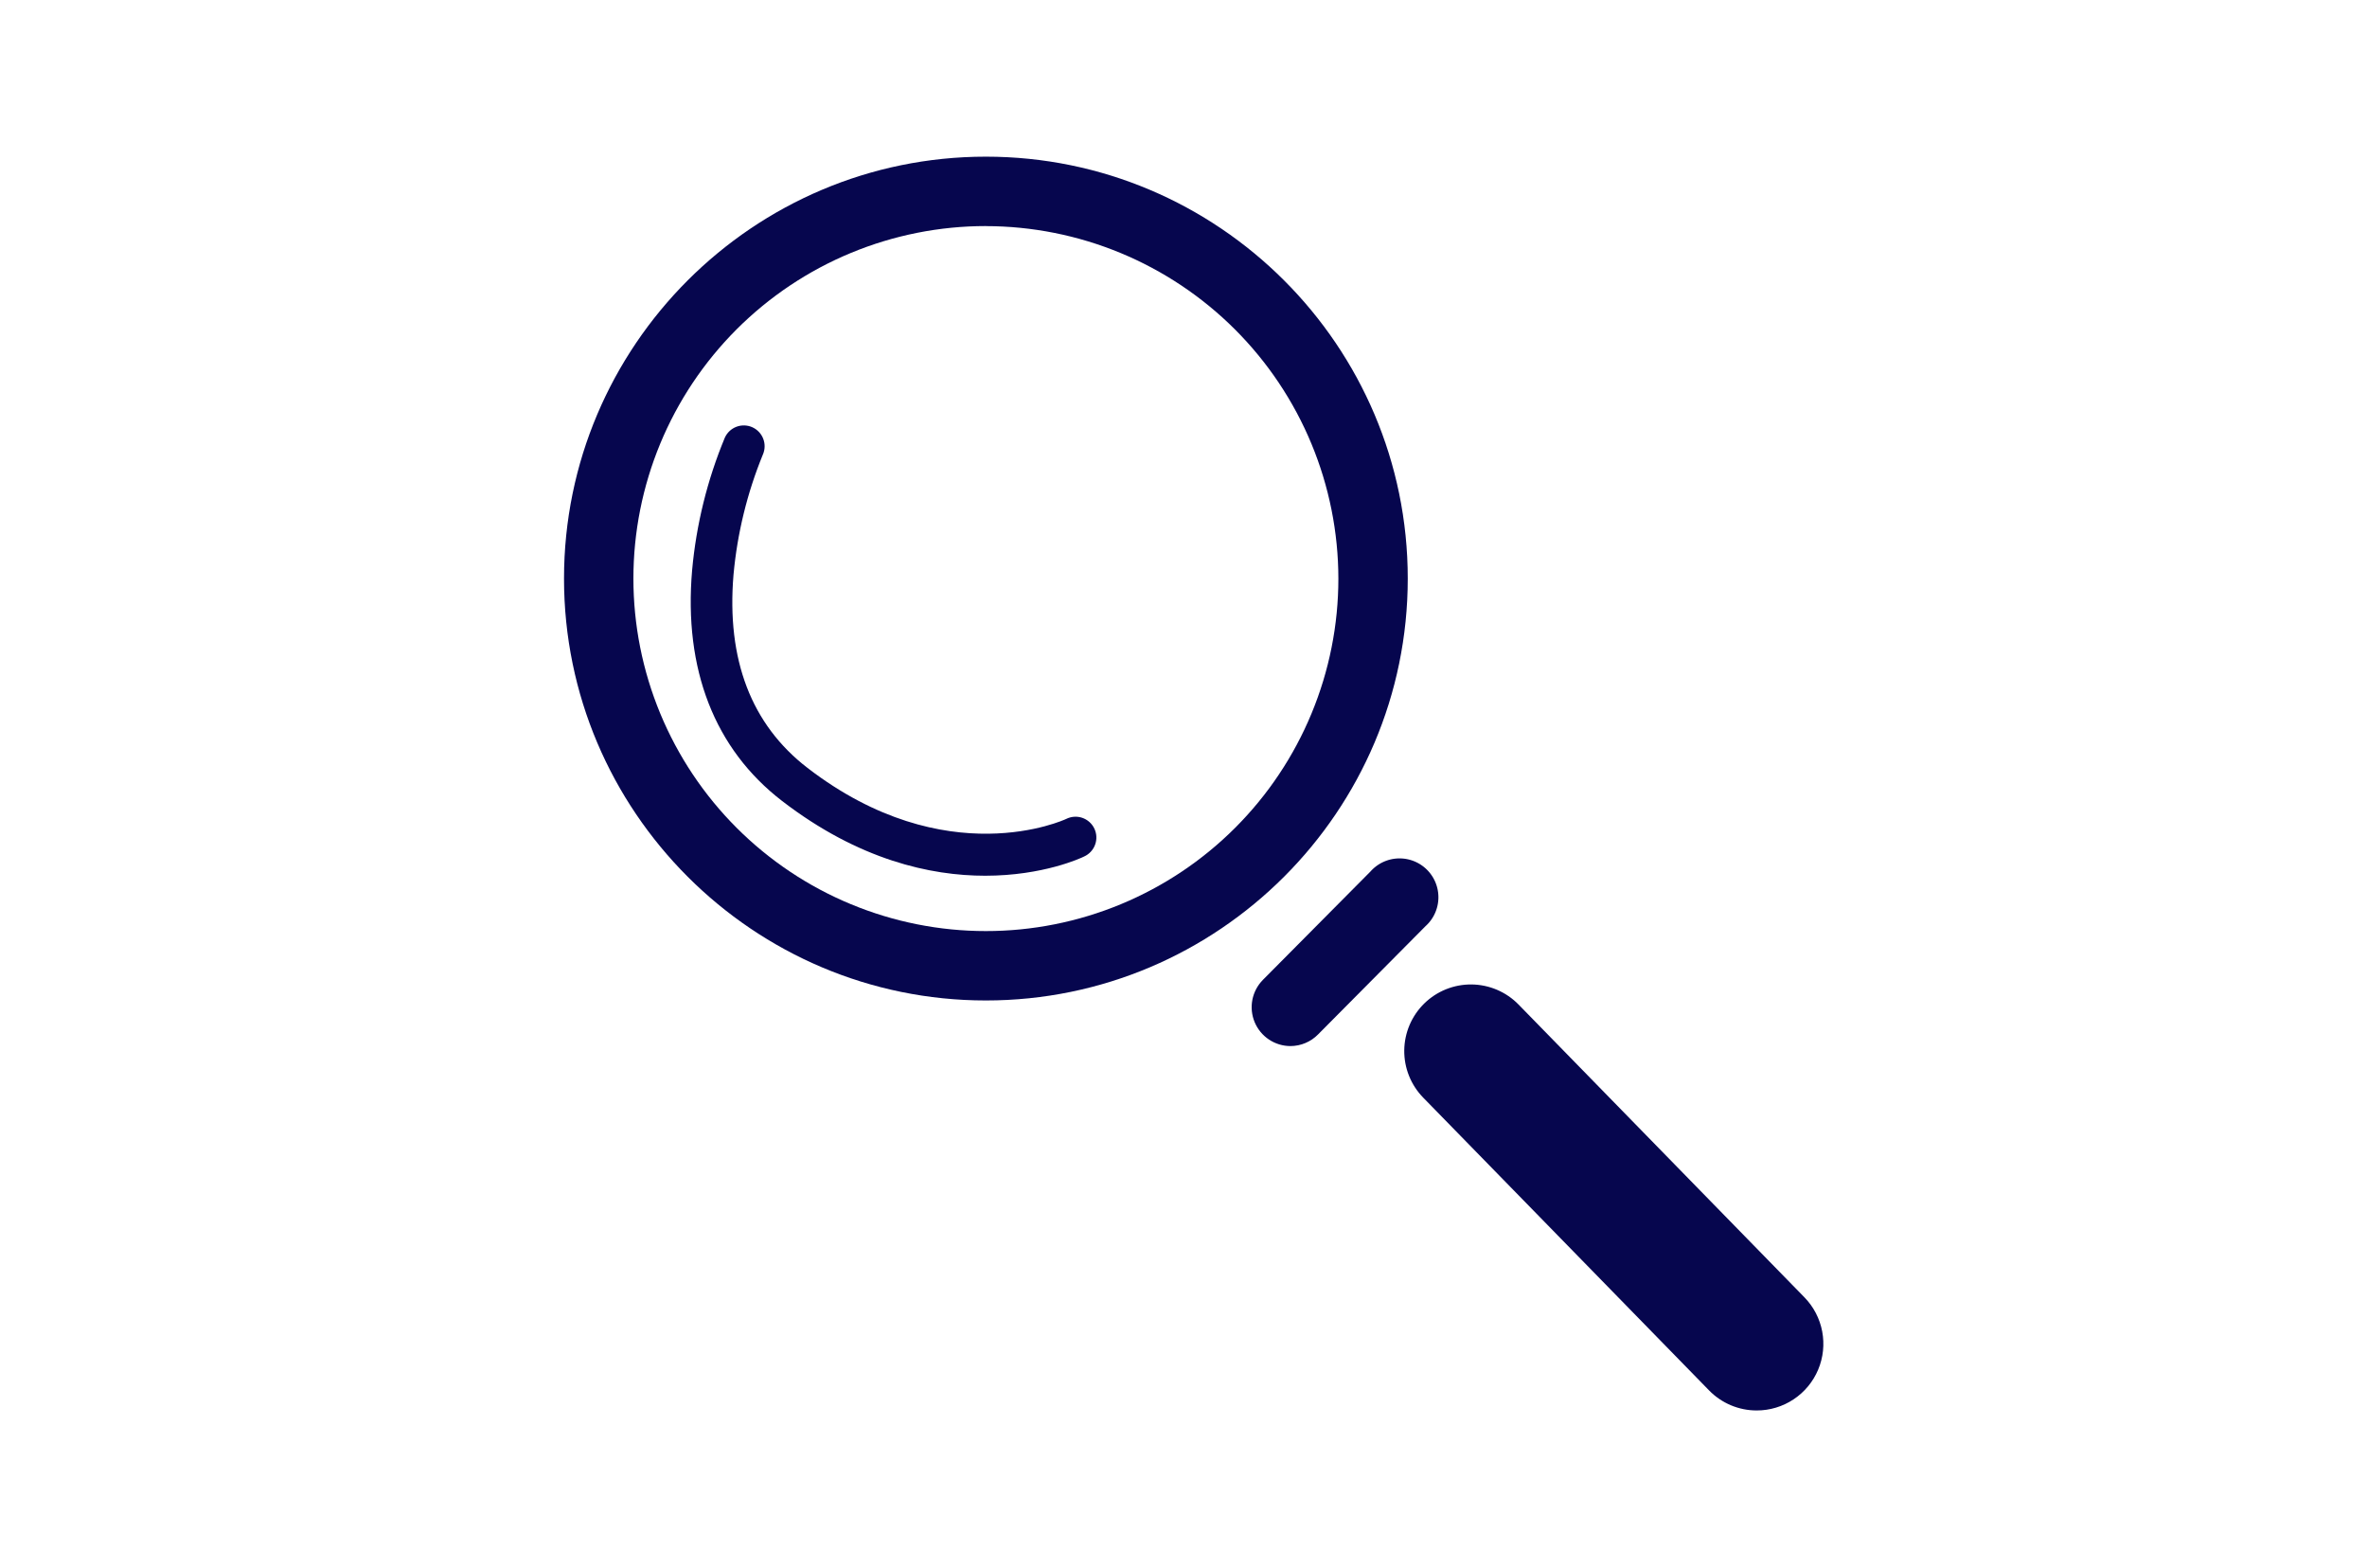 <?xml version="1.0" encoding="utf-8"?>
<svg xmlns="http://www.w3.org/2000/svg" height="3264" preserveAspectRatio="xMidYMid meet" version="1.0" viewBox="0 0 3696 2448" width="4928" zoomAndPan="magnify">
  <defs>
    <clipPath id="e81a8c1929">
      <path clip-rule="nonzero" d="M 880.07 244.699 L 2199 244.699 L 2199 1563 L 880.07 1563 Z M 880.07 244.699"/>
    </clipPath>
    <clipPath id="edae1594ca">
      <path clip-rule="nonzero" d="M 2192 1537 L 2848 1537 L 2848 2202.152 L 2192 2202.152 Z M 2192 1537"/>
    </clipPath>
  </defs>
  <g clip-path="url(#e81a8c1929)">
    <path d="M 1539.426 1562.098 C 1176.211 1562.098 880.688 1266.617 880.688 903.355 C 880.688 540.094 1176.168 244.613 1539.426 244.613 C 1902.688 244.613 2198.168 540.094 2198.168 903.355 C 2198.168 1266.617 1902.645 1562.098 1539.426 1562.098 Z M 1539.426 352.961 C 1530.422 352.961 1521.418 353.18 1512.422 353.621 C 1503.426 354.062 1494.445 354.727 1485.48 355.609 C 1476.516 356.492 1467.578 357.594 1458.668 358.918 C 1449.758 360.238 1440.887 361.777 1432.051 363.535 C 1423.215 365.293 1414.43 367.266 1405.691 369.453 C 1396.953 371.641 1388.277 374.043 1379.656 376.66 C 1371.035 379.273 1362.484 382.098 1354.004 385.133 C 1345.523 388.168 1337.121 391.41 1328.801 394.855 C 1320.477 398.301 1312.246 401.953 1304.102 405.805 C 1295.961 409.656 1287.918 413.703 1279.973 417.949 C 1272.027 422.195 1264.191 426.633 1256.469 431.266 C 1248.742 435.895 1241.133 440.715 1233.645 445.719 C 1226.152 450.723 1218.793 455.906 1211.559 461.273 C 1204.32 466.641 1197.223 472.18 1190.262 477.895 C 1183.297 483.609 1176.477 489.488 1169.805 495.539 C 1163.129 501.59 1156.609 507.797 1150.238 514.168 C 1143.871 520.535 1137.66 527.059 1131.609 533.73 C 1125.562 540.406 1119.68 547.227 1113.965 554.188 C 1108.25 561.152 1102.711 568.25 1097.344 575.484 C 1091.98 582.719 1086.793 590.082 1081.789 597.57 C 1076.785 605.062 1071.969 612.668 1067.336 620.395 C 1062.707 628.121 1058.27 635.957 1054.02 643.902 C 1049.773 651.844 1045.727 659.887 1041.875 668.031 C 1038.023 676.172 1034.375 684.406 1030.926 692.727 C 1027.48 701.051 1024.238 709.453 1021.207 717.934 C 1018.172 726.414 1015.348 734.965 1012.73 743.582 C 1010.117 752.203 1007.715 760.883 1005.527 769.621 C 1003.336 778.359 1001.363 787.145 999.605 795.98 C 997.852 804.812 996.309 813.684 994.988 822.594 C 993.668 831.504 992.566 840.441 991.684 849.406 C 990.797 858.371 990.137 867.352 989.695 876.348 C 989.254 885.344 989.031 894.348 989.031 903.355 C 989.031 912.363 989.254 921.367 989.695 930.363 C 990.137 939.359 990.797 948.34 991.684 957.305 C 992.566 966.27 993.668 975.207 994.988 984.117 C 996.309 993.027 997.852 1001.898 999.605 1010.734 C 1001.363 1019.566 1003.336 1028.352 1005.527 1037.09 C 1007.715 1045.828 1010.117 1054.508 1012.73 1063.129 C 1015.348 1071.746 1018.172 1080.297 1021.207 1088.777 C 1024.238 1097.258 1027.48 1105.66 1030.926 1113.984 C 1034.375 1122.305 1038.023 1130.539 1041.875 1138.68 C 1045.727 1146.824 1049.773 1154.867 1054.02 1162.812 C 1058.266 1170.754 1062.707 1178.59 1067.336 1186.316 C 1071.969 1194.043 1076.785 1201.648 1081.789 1209.141 C 1086.793 1216.629 1091.98 1223.992 1097.344 1231.227 C 1102.711 1238.461 1108.25 1245.559 1113.965 1252.523 C 1119.68 1259.484 1125.562 1266.305 1131.609 1272.98 C 1137.66 1279.652 1143.871 1286.176 1150.238 1292.543 C 1156.609 1298.914 1163.129 1305.125 1169.805 1311.172 C 1176.477 1317.223 1183.297 1323.102 1190.262 1328.816 C 1197.223 1334.531 1204.32 1340.07 1211.559 1345.438 C 1218.793 1350.805 1226.152 1355.988 1233.645 1360.992 C 1241.133 1365.996 1248.742 1370.816 1256.469 1375.445 C 1264.191 1380.078 1272.027 1384.516 1279.973 1388.762 C 1287.918 1393.008 1295.961 1397.055 1304.102 1400.906 C 1312.246 1404.758 1320.477 1408.41 1328.801 1411.855 C 1337.121 1415.301 1345.523 1418.543 1354.004 1421.578 C 1362.484 1424.613 1371.035 1427.438 1379.656 1430.051 C 1388.277 1432.668 1396.953 1435.07 1405.691 1437.258 C 1414.43 1439.445 1423.215 1441.418 1432.051 1443.176 C 1440.887 1444.934 1449.758 1446.473 1458.668 1447.793 C 1467.578 1449.117 1476.516 1450.219 1485.48 1451.102 C 1494.445 1451.984 1503.426 1452.648 1512.422 1453.09 C 1521.418 1453.531 1530.422 1453.75 1539.426 1453.754 C 1548.434 1453.75 1557.438 1453.531 1566.434 1453.09 C 1575.43 1452.648 1584.41 1451.984 1593.375 1451.102 C 1602.34 1450.219 1611.277 1449.117 1620.188 1447.793 C 1629.098 1446.473 1637.969 1444.934 1646.805 1443.176 C 1655.641 1441.418 1664.426 1439.445 1673.164 1437.258 C 1681.902 1435.07 1690.578 1432.668 1699.199 1430.051 C 1707.82 1427.438 1716.371 1424.613 1724.852 1421.578 C 1733.332 1418.543 1741.734 1415.301 1750.055 1411.855 C 1758.379 1408.41 1766.609 1404.758 1774.754 1400.906 C 1782.895 1397.055 1790.938 1393.008 1798.883 1388.762 C 1806.828 1384.516 1814.66 1380.078 1822.387 1375.445 C 1830.113 1370.816 1837.723 1365.996 1845.211 1360.992 C 1852.699 1355.988 1860.062 1350.805 1867.297 1345.438 C 1874.535 1340.07 1881.633 1334.531 1888.594 1328.816 C 1895.559 1323.102 1902.379 1317.223 1909.051 1311.172 C 1915.727 1305.125 1922.246 1298.914 1928.617 1292.543 C 1934.984 1286.176 1941.195 1279.652 1947.246 1272.98 C 1953.293 1266.305 1959.176 1259.484 1964.891 1252.523 C 1970.605 1245.559 1976.145 1238.461 1981.512 1231.227 C 1986.875 1223.992 1992.062 1216.629 1997.066 1209.141 C 2002.07 1201.648 2006.887 1194.043 2011.52 1186.316 C 2016.148 1178.59 2020.586 1170.754 2024.832 1162.809 C 2029.078 1154.867 2033.129 1146.824 2036.98 1138.68 C 2040.832 1130.539 2044.48 1122.305 2047.926 1113.984 C 2051.375 1105.66 2054.617 1097.258 2057.648 1088.777 C 2060.684 1080.297 2063.508 1071.746 2066.125 1063.129 C 2068.738 1054.508 2071.141 1045.828 2073.328 1037.09 C 2075.52 1028.352 2077.492 1019.566 2079.25 1010.734 C 2081.004 1001.898 2082.547 993.027 2083.867 984.117 C 2085.188 975.207 2086.289 966.27 2087.176 957.305 C 2088.059 948.34 2088.719 939.359 2089.16 930.363 C 2089.602 921.367 2089.824 912.363 2089.824 903.355 C 2089.812 894.352 2089.582 885.352 2089.129 876.359 C 2088.676 867.367 2088.004 858.391 2087.109 849.434 C 2086.219 840.473 2085.105 831.539 2083.777 822.633 C 2082.445 813.73 2080.898 804.863 2079.133 796.031 C 2077.367 787.203 2075.387 778.422 2073.191 769.691 C 2070.996 760.957 2068.59 752.285 2065.969 743.672 C 2063.348 735.055 2060.516 726.512 2057.477 718.035 C 2054.438 709.562 2051.191 701.164 2047.742 692.848 C 2044.289 684.531 2040.637 676.305 2036.781 668.168 C 2032.926 660.031 2028.875 651.992 2024.629 644.055 C 2020.379 636.117 2015.938 628.285 2011.305 620.566 C 2006.672 612.844 2001.855 605.242 1996.848 597.758 C 1991.844 590.273 1986.66 582.914 1981.293 575.684 C 1975.926 568.453 1970.387 561.359 1964.672 554.398 C 1958.961 547.441 1953.078 540.625 1947.031 533.957 C 1940.984 527.285 1934.777 520.766 1928.41 514.398 C 1922.043 508.035 1915.523 501.828 1908.852 495.781 C 1902.18 489.734 1895.363 483.855 1888.402 478.141 C 1881.441 472.43 1874.348 466.891 1867.117 461.527 C 1859.887 456.16 1852.527 450.977 1845.043 445.973 C 1837.555 440.969 1829.953 436.152 1822.23 431.52 C 1814.508 426.887 1806.68 422.449 1798.738 418.203 C 1790.801 413.953 1782.762 409.902 1774.625 406.051 C 1766.484 402.199 1758.258 398.547 1749.941 395.098 C 1741.625 391.645 1733.227 388.402 1724.75 385.363 C 1716.277 382.324 1707.73 379.496 1699.117 376.875 C 1690.5 374.258 1681.828 371.852 1673.094 369.656 C 1664.363 367.461 1655.582 365.484 1646.754 363.719 C 1637.922 361.957 1629.055 360.41 1620.148 359.082 C 1611.242 357.75 1602.312 356.641 1593.352 355.75 C 1584.391 354.859 1575.414 354.188 1566.422 353.738 C 1557.43 353.285 1548.434 353.055 1539.426 353.047 Z M 1539.426 352.961" fill="#06064e" fill-opacity="1" fill-rule="nonzero"/>
  </g>
  <path d="M 2015.109 1633.301 C 2013.621 1633.301 2012.137 1633.246 2010.652 1633.141 C 2009.168 1633.031 2007.691 1632.867 2006.219 1632.648 C 2004.75 1632.43 2003.289 1632.16 2001.836 1631.836 C 2000.387 1631.508 1998.949 1631.129 1997.523 1630.699 C 1996.102 1630.27 1994.695 1629.785 1993.309 1629.25 C 1991.918 1628.719 1990.551 1628.133 1989.207 1627.5 C 1987.863 1626.863 1986.543 1626.18 1985.246 1625.449 C 1983.953 1624.715 1982.688 1623.938 1981.449 1623.113 C 1980.211 1622.289 1979.004 1621.418 1977.832 1620.504 C 1976.66 1619.59 1975.52 1618.637 1974.418 1617.637 C 1973.312 1616.641 1972.246 1615.605 1971.223 1614.527 C 1970.195 1613.453 1969.207 1612.34 1968.262 1611.191 C 1967.316 1610.043 1966.414 1608.863 1965.555 1607.648 C 1964.699 1606.434 1963.887 1605.188 1963.117 1603.914 C 1962.352 1602.641 1961.633 1601.34 1960.961 1600.012 C 1960.289 1598.684 1959.668 1597.336 1959.098 1595.961 C 1958.523 1594.59 1958.004 1593.195 1957.535 1591.785 C 1957.062 1590.375 1956.648 1588.945 1956.281 1587.504 C 1955.918 1586.062 1955.605 1584.609 1955.348 1583.145 C 1955.09 1581.68 1954.887 1580.207 1954.738 1578.727 C 1954.59 1577.25 1954.492 1575.766 1954.453 1574.277 C 1954.414 1572.793 1954.426 1571.305 1954.496 1569.82 C 1954.562 1568.332 1954.688 1566.852 1954.867 1565.375 C 1955.043 1563.898 1955.273 1562.43 1955.562 1560.973 C 1955.848 1559.512 1956.184 1558.062 1956.578 1556.629 C 1956.969 1555.195 1957.414 1553.777 1957.91 1552.375 C 1958.406 1550.973 1958.953 1549.59 1959.555 1548.227 C 1960.152 1546.867 1960.797 1545.527 1961.496 1544.215 C 1962.191 1542.902 1962.934 1541.613 1963.727 1540.355 C 1964.52 1539.094 1965.355 1537.867 1966.234 1536.668 C 1967.117 1535.469 1968.043 1534.305 1969.008 1533.176 C 1969.977 1532.047 1970.984 1530.953 1972.031 1529.898 L 2139.793 1360.879 C 2140.473 1360.105 2141.172 1359.348 2141.891 1358.609 C 2142.609 1357.875 2143.348 1357.152 2144.102 1356.453 C 2144.855 1355.754 2145.629 1355.074 2146.418 1354.414 C 2147.207 1353.75 2148.016 1353.109 2148.836 1352.492 C 2149.66 1351.871 2150.496 1351.273 2151.352 1350.695 C 2152.203 1350.117 2153.07 1349.562 2153.949 1349.031 C 2154.832 1348.496 2155.727 1347.988 2156.633 1347.5 C 2157.539 1347.012 2158.461 1346.547 2159.391 1346.105 C 2160.32 1345.664 2161.262 1345.25 2162.215 1344.855 C 2163.168 1344.465 2164.129 1344.094 2165.098 1343.75 C 2166.07 1343.406 2167.047 1343.09 2168.035 1342.793 C 2169.023 1342.5 2170.016 1342.23 2171.016 1341.988 C 2172.02 1341.746 2173.023 1341.527 2174.035 1341.336 C 2175.047 1341.141 2176.062 1340.977 2177.082 1340.836 C 2178.105 1340.695 2179.125 1340.582 2180.152 1340.492 C 2181.18 1340.406 2182.207 1340.344 2183.234 1340.305 C 2184.266 1340.27 2185.293 1340.262 2186.324 1340.277 C 2187.355 1340.293 2188.383 1340.336 2189.41 1340.406 C 2190.438 1340.473 2191.461 1340.566 2192.484 1340.688 C 2193.508 1340.809 2194.527 1340.957 2195.543 1341.129 C 2196.559 1341.301 2197.566 1341.5 2198.574 1341.727 C 2199.578 1341.949 2200.578 1342.199 2201.57 1342.477 C 2202.562 1342.75 2203.547 1343.051 2204.523 1343.375 C 2205.5 1343.699 2206.469 1344.051 2207.43 1344.426 C 2208.387 1344.801 2209.336 1345.199 2210.277 1345.621 C 2211.215 1346.043 2212.141 1346.492 2213.059 1346.961 C 2213.977 1347.434 2214.879 1347.926 2215.77 1348.441 C 2216.66 1348.957 2217.539 1349.496 2218.402 1350.059 C 2219.266 1350.617 2220.113 1351.199 2220.949 1351.805 C 2221.781 1352.41 2222.602 1353.035 2223.402 1353.68 C 2224.207 1354.324 2224.992 1354.992 2225.758 1355.676 C 2226.527 1356.363 2227.277 1357.066 2228.012 1357.789 C 2228.742 1358.516 2229.457 1359.258 2230.152 1360.016 C 2230.844 1360.777 2231.52 1361.555 2232.176 1362.352 C 2232.832 1363.145 2233.465 1363.957 2234.078 1364.781 C 2234.691 1365.609 2235.285 1366.453 2235.855 1367.309 C 2236.426 1368.164 2236.977 1369.035 2237.5 1369.922 C 2238.027 1370.809 2238.531 1371.703 2239.012 1372.617 C 2239.492 1373.527 2239.949 1374.449 2240.383 1375.383 C 2240.82 1376.316 2241.227 1377.262 2241.613 1378.215 C 2242 1379.172 2242.359 1380.133 2242.699 1381.109 C 2243.035 1382.082 2243.348 1383.062 2243.633 1384.051 C 2243.918 1385.039 2244.18 1386.035 2244.418 1387.039 C 2244.652 1388.043 2244.863 1389.051 2245.047 1390.062 C 2245.234 1391.074 2245.391 1392.094 2245.523 1393.113 C 2245.656 1394.137 2245.762 1395.16 2245.844 1396.188 C 2245.926 1397.211 2245.98 1398.242 2246.008 1399.27 C 2246.035 1400.301 2246.039 1401.328 2246.016 1402.359 C 2245.992 1403.387 2245.941 1404.418 2245.863 1405.445 C 2245.789 1406.469 2245.684 1407.496 2245.555 1408.516 C 2245.43 1409.539 2245.273 1410.555 2245.094 1411.57 C 2244.914 1412.586 2244.707 1413.594 2244.477 1414.598 C 2244.242 1415.602 2243.984 1416.598 2243.703 1417.586 C 2243.422 1418.578 2243.113 1419.559 2242.781 1420.535 C 2242.449 1421.508 2242.09 1422.477 2241.711 1423.43 C 2241.328 1424.387 2240.922 1425.336 2240.492 1426.27 C 2240.062 1427.207 2239.609 1428.129 2239.133 1429.043 C 2238.656 1429.957 2238.156 1430.855 2237.633 1431.742 C 2237.109 1432.629 2236.562 1433.504 2235.996 1434.363 C 2235.43 1435.223 2234.84 1436.066 2234.23 1436.898 C 2233.621 1437.727 2232.988 1438.539 2232.34 1439.336 C 2231.688 1440.133 2231.016 1440.914 2230.324 1441.68 C 2229.633 1442.441 2228.922 1443.188 2228.191 1443.914 C 2227.461 1444.641 2226.715 1445.348 2225.949 1446.039 L 2058.188 1615.059 C 2055.379 1617.926 2052.316 1620.492 2049 1622.758 C 2045.684 1625.02 2042.176 1626.934 2038.477 1628.5 C 2034.781 1630.066 2030.965 1631.254 2027.031 1632.059 C 2023.098 1632.867 2019.125 1633.281 2015.109 1633.301 Z M 2015.109 1633.301" fill="#06064e" fill-opacity="1" fill-rule="nonzero"/>
  <g clip-path="url(#edae1594ca)">
    <path d="M 2743.105 2202.246 C 2739.648 2202.254 2736.199 2202.09 2732.758 2201.75 C 2729.316 2201.41 2725.902 2200.902 2722.512 2200.219 C 2719.121 2199.539 2715.773 2198.691 2712.469 2197.676 C 2709.164 2196.66 2705.918 2195.484 2702.73 2194.145 C 2699.543 2192.805 2696.43 2191.309 2693.391 2189.656 C 2690.355 2188.004 2687.406 2186.203 2684.547 2184.258 C 2681.691 2182.312 2678.938 2180.227 2676.289 2178.004 C 2673.641 2175.781 2671.109 2173.434 2668.695 2170.957 L 2222.309 1713.824 C 2221.121 1712.605 2219.961 1711.359 2218.832 1710.086 C 2217.703 1708.812 2216.605 1707.512 2215.543 1706.18 C 2214.477 1704.852 2213.445 1703.5 2212.449 1702.121 C 2211.449 1700.742 2210.484 1699.336 2209.555 1697.91 C 2208.625 1696.484 2207.734 1695.035 2206.875 1693.566 C 2206.016 1692.094 2205.195 1690.605 2204.41 1689.094 C 2203.625 1687.582 2202.879 1686.055 2202.168 1684.508 C 2201.457 1682.961 2200.785 1681.395 2200.152 1679.816 C 2199.52 1678.234 2198.926 1676.641 2198.371 1675.031 C 2197.816 1673.422 2197.301 1671.797 2196.824 1670.164 C 2196.352 1668.527 2195.914 1666.883 2195.52 1665.227 C 2195.125 1663.57 2194.773 1661.906 2194.461 1660.23 C 2194.148 1658.559 2193.875 1656.879 2193.645 1655.191 C 2193.414 1653.504 2193.227 1651.812 2193.078 1650.117 C 2192.934 1648.422 2192.828 1646.723 2192.762 1645.02 C 2192.699 1643.32 2192.676 1641.617 2192.699 1639.914 C 2192.719 1638.211 2192.777 1636.512 2192.883 1634.812 C 2192.984 1633.113 2193.129 1631.418 2193.316 1629.723 C 2193.504 1628.031 2193.73 1626.344 2194 1624.664 C 2194.27 1622.984 2194.582 1621.309 2194.934 1619.645 C 2195.285 1617.977 2195.676 1616.32 2196.109 1614.676 C 2196.543 1613.027 2197.016 1611.395 2197.527 1609.77 C 2198.043 1608.148 2198.594 1606.535 2199.188 1604.941 C 2199.777 1603.344 2200.41 1601.762 2201.078 1600.199 C 2201.75 1598.633 2202.457 1597.086 2203.203 1595.555 C 2203.949 1594.023 2204.73 1592.512 2205.551 1591.02 C 2206.371 1589.527 2207.227 1588.059 2208.121 1586.609 C 2209.012 1585.156 2209.938 1583.73 2210.902 1582.324 C 2211.863 1580.922 2212.859 1579.543 2213.891 1578.188 C 2214.918 1576.828 2215.98 1575.5 2217.078 1574.195 C 2218.172 1572.895 2219.301 1571.617 2220.457 1570.371 C 2221.617 1569.121 2222.805 1567.902 2224.02 1566.715 C 2225.238 1565.523 2226.484 1564.363 2227.762 1563.234 C 2229.035 1562.105 2230.336 1561.012 2231.664 1559.945 C 2232.992 1558.879 2234.348 1557.848 2235.727 1556.852 C 2237.105 1555.852 2238.508 1554.891 2239.934 1553.961 C 2241.363 1553.031 2242.809 1552.137 2244.281 1551.277 C 2245.75 1550.422 2247.242 1549.598 2248.754 1548.812 C 2250.262 1548.027 2251.793 1547.281 2253.34 1546.57 C 2254.887 1545.859 2256.449 1545.188 2258.031 1544.555 C 2259.613 1543.922 2261.207 1543.328 2262.816 1542.773 C 2264.426 1542.219 2266.047 1541.703 2267.684 1541.23 C 2269.316 1540.754 2270.965 1540.32 2272.621 1539.926 C 2274.277 1539.531 2275.941 1539.176 2277.613 1538.863 C 2279.289 1538.551 2280.969 1538.281 2282.656 1538.051 C 2284.344 1537.82 2286.035 1537.629 2287.73 1537.484 C 2289.426 1537.336 2291.125 1537.23 2292.828 1537.168 C 2294.527 1537.102 2296.23 1537.082 2297.934 1537.102 C 2299.633 1537.121 2301.336 1537.184 2303.035 1537.285 C 2304.734 1537.391 2306.43 1537.535 2308.121 1537.719 C 2309.812 1537.906 2311.5 1538.137 2313.184 1538.406 C 2314.863 1538.676 2316.535 1538.984 2318.203 1539.336 C 2319.867 1539.688 2321.523 1540.078 2323.172 1540.512 C 2324.816 1540.945 2326.453 1541.418 2328.078 1541.934 C 2329.699 1542.445 2331.309 1542.996 2332.906 1543.59 C 2334.5 1544.184 2336.082 1544.812 2337.648 1545.484 C 2339.215 1546.152 2340.762 1546.859 2342.293 1547.605 C 2343.82 1548.352 2345.332 1549.137 2346.824 1549.953 C 2348.316 1550.773 2349.789 1551.633 2351.238 1552.523 C 2352.688 1553.414 2354.117 1554.344 2355.52 1555.305 C 2356.926 1556.266 2358.305 1557.262 2359.66 1558.293 C 2361.016 1559.324 2362.344 1560.387 2363.648 1561.48 C 2364.953 1562.578 2366.227 1563.703 2367.477 1564.859 C 2368.723 1566.02 2369.945 1567.207 2371.133 1568.426 L 2817.52 2025.559 C 2819.293 2027.375 2821 2029.254 2822.637 2031.199 C 2824.277 2033.141 2825.84 2035.141 2827.332 2037.199 C 2828.824 2039.258 2830.238 2041.367 2831.574 2043.527 C 2832.91 2045.691 2834.164 2047.898 2835.34 2050.152 C 2836.516 2052.406 2837.605 2054.699 2838.613 2057.031 C 2839.621 2059.363 2840.539 2061.73 2841.375 2064.133 C 2842.207 2066.535 2842.949 2068.961 2843.605 2071.418 C 2844.262 2073.871 2844.824 2076.348 2845.301 2078.844 C 2845.773 2081.34 2846.156 2083.852 2846.445 2086.379 C 2846.734 2088.902 2846.93 2091.434 2847.035 2093.973 C 2847.141 2096.512 2847.152 2099.051 2847.07 2101.59 C 2846.988 2104.133 2846.812 2106.664 2846.543 2109.191 C 2846.277 2111.719 2845.918 2114.234 2845.465 2116.734 C 2845.012 2119.234 2844.469 2121.715 2843.836 2124.176 C 2843.203 2126.637 2842.48 2129.074 2841.668 2131.48 C 2840.855 2133.887 2839.957 2136.262 2838.969 2138.605 C 2837.984 2140.949 2836.91 2143.25 2835.758 2145.516 C 2834.602 2147.777 2833.363 2149.996 2832.047 2152.168 C 2830.73 2154.344 2829.332 2156.465 2827.859 2158.535 C 2826.387 2160.605 2824.84 2162.617 2823.219 2164.578 C 2821.598 2166.535 2819.91 2168.43 2818.148 2170.262 C 2816.391 2172.094 2814.562 2173.863 2812.676 2175.562 C 2810.785 2177.262 2808.836 2178.891 2806.828 2180.445 C 2804.82 2182.004 2802.758 2183.484 2800.641 2184.891 C 2798.523 2186.297 2796.355 2187.621 2794.141 2188.867 C 2791.926 2190.117 2789.672 2191.281 2787.371 2192.359 C 2785.07 2193.441 2782.734 2194.438 2780.363 2195.348 C 2777.988 2196.258 2775.586 2197.082 2773.152 2197.812 C 2770.719 2198.547 2768.266 2199.191 2765.785 2199.746 C 2763.305 2200.301 2760.805 2200.762 2758.293 2201.133 C 2755.777 2201.504 2753.254 2201.781 2750.719 2201.969 C 2748.184 2202.156 2745.648 2202.246 2743.105 2202.246 Z M 2743.105 2202.246" fill="#06064e" fill-opacity="1" fill-rule="nonzero"/>
  </g>
  <path d="M 1538.344 1367.336 C 1453.488 1367.336 1341.328 1343.023 1221.281 1250.668 C 1115.883 1169.625 1067.301 1044.941 1080.734 890.18 C 1083.961 854.602 1089.855 819.473 1098.418 784.789 C 1106.984 750.109 1118.121 716.273 1131.832 683.285 C 1132.27 682.316 1132.754 681.375 1133.285 680.457 C 1133.816 679.539 1134.391 678.648 1135.012 677.789 C 1135.629 676.926 1136.289 676.098 1136.988 675.297 C 1137.688 674.5 1138.422 673.738 1139.195 673.016 C 1139.973 672.289 1140.777 671.602 1141.621 670.957 C 1142.461 670.312 1143.332 669.707 1144.23 669.145 C 1145.133 668.586 1146.059 668.07 1147.008 667.598 C 1147.961 667.129 1148.93 666.707 1149.922 666.332 C 1150.914 665.957 1151.922 665.629 1152.945 665.352 C 1153.973 665.078 1155.008 664.852 1156.051 664.676 C 1157.098 664.5 1158.152 664.375 1159.211 664.305 C 1160.27 664.23 1161.328 664.211 1162.387 664.242 C 1163.449 664.273 1164.504 664.359 1165.555 664.492 C 1166.609 664.629 1167.652 664.812 1168.684 665.051 C 1169.719 665.289 1170.738 665.574 1171.746 665.91 C 1172.75 666.246 1173.738 666.633 1174.707 667.066 C 1175.672 667.5 1176.617 667.98 1177.539 668.508 C 1178.461 669.031 1179.355 669.602 1180.219 670.215 C 1181.086 670.828 1181.918 671.484 1182.719 672.18 C 1183.52 672.871 1184.285 673.605 1185.016 674.375 C 1185.746 675.145 1186.438 675.949 1187.086 676.785 C 1187.738 677.625 1188.348 678.492 1188.91 679.387 C 1189.477 680.285 1190 681.207 1190.473 682.156 C 1190.949 683.105 1191.379 684.074 1191.758 685.062 C 1192.141 686.055 1192.473 687.059 1192.754 688.082 C 1193.035 689.105 1193.27 690.141 1193.449 691.184 C 1193.629 692.23 1193.758 693.281 1193.836 694.34 C 1193.914 695.398 1193.941 696.457 1193.918 697.516 C 1193.891 698.578 1193.812 699.633 1193.684 700.688 C 1193.555 701.738 1193.375 702.781 1193.145 703.816 C 1192.914 704.855 1192.633 705.875 1192.301 706.883 C 1191.969 707.891 1191.59 708.879 1191.16 709.852 C 1178.902 739.789 1168.934 770.473 1161.258 801.902 C 1153.582 833.332 1148.277 865.156 1145.352 897.375 C 1134.258 1029.988 1173.133 1131.402 1260.891 1199.008 C 1477.582 1365.773 1662.855 1279.617 1664.719 1278.707 C 1665.68 1278.219 1666.664 1277.781 1667.668 1277.391 C 1668.676 1277 1669.699 1276.66 1670.738 1276.371 C 1671.777 1276.082 1672.828 1275.844 1673.891 1275.66 C 1674.953 1275.477 1676.023 1275.344 1677.098 1275.266 C 1678.176 1275.191 1679.254 1275.164 1680.332 1275.195 C 1681.41 1275.223 1682.484 1275.309 1683.555 1275.445 C 1684.625 1275.582 1685.684 1275.77 1686.734 1276.012 C 1687.789 1276.254 1688.824 1276.547 1689.848 1276.895 C 1690.867 1277.238 1691.871 1277.633 1692.852 1278.078 C 1693.836 1278.523 1694.793 1279.016 1695.727 1279.559 C 1696.66 1280.098 1697.566 1280.684 1698.441 1281.312 C 1699.316 1281.945 1700.16 1282.617 1700.965 1283.332 C 1701.773 1284.047 1702.547 1284.801 1703.281 1285.59 C 1704.012 1286.383 1704.703 1287.207 1705.355 1288.066 C 1706.008 1288.926 1706.613 1289.816 1707.176 1290.738 C 1707.738 1291.66 1708.254 1292.605 1708.723 1293.578 C 1709.191 1294.551 1709.609 1295.543 1709.98 1296.555 C 1710.348 1297.57 1710.668 1298.598 1710.934 1299.645 C 1711.203 1300.688 1711.414 1301.746 1711.578 1302.812 C 1711.738 1303.879 1711.848 1304.949 1711.902 1306.027 C 1711.957 1307.105 1711.961 1308.184 1711.906 1309.258 C 1711.855 1310.336 1711.75 1311.41 1711.59 1312.477 C 1711.43 1313.543 1711.219 1314.602 1710.957 1315.645 C 1710.691 1316.691 1710.375 1317.723 1710.008 1318.738 C 1709.641 1319.75 1709.227 1320.746 1708.762 1321.719 C 1708.293 1322.691 1707.781 1323.641 1707.223 1324.562 C 1706.66 1325.484 1706.059 1326.375 1705.41 1327.238 C 1704.758 1328.098 1704.07 1328.926 1703.34 1329.719 C 1702.605 1330.512 1701.836 1331.27 1701.031 1331.984 C 1700.227 1332.699 1699.387 1333.375 1698.512 1334.008 C 1697.637 1334.641 1696.734 1335.23 1695.801 1335.773 C 1694.871 1336.316 1693.914 1336.812 1692.934 1337.258 C 1688.293 1339.641 1628.879 1367.336 1538.344 1367.336 Z M 1538.344 1367.336" fill="#06064e" fill-opacity="1" fill-rule="nonzero"/>
</svg>